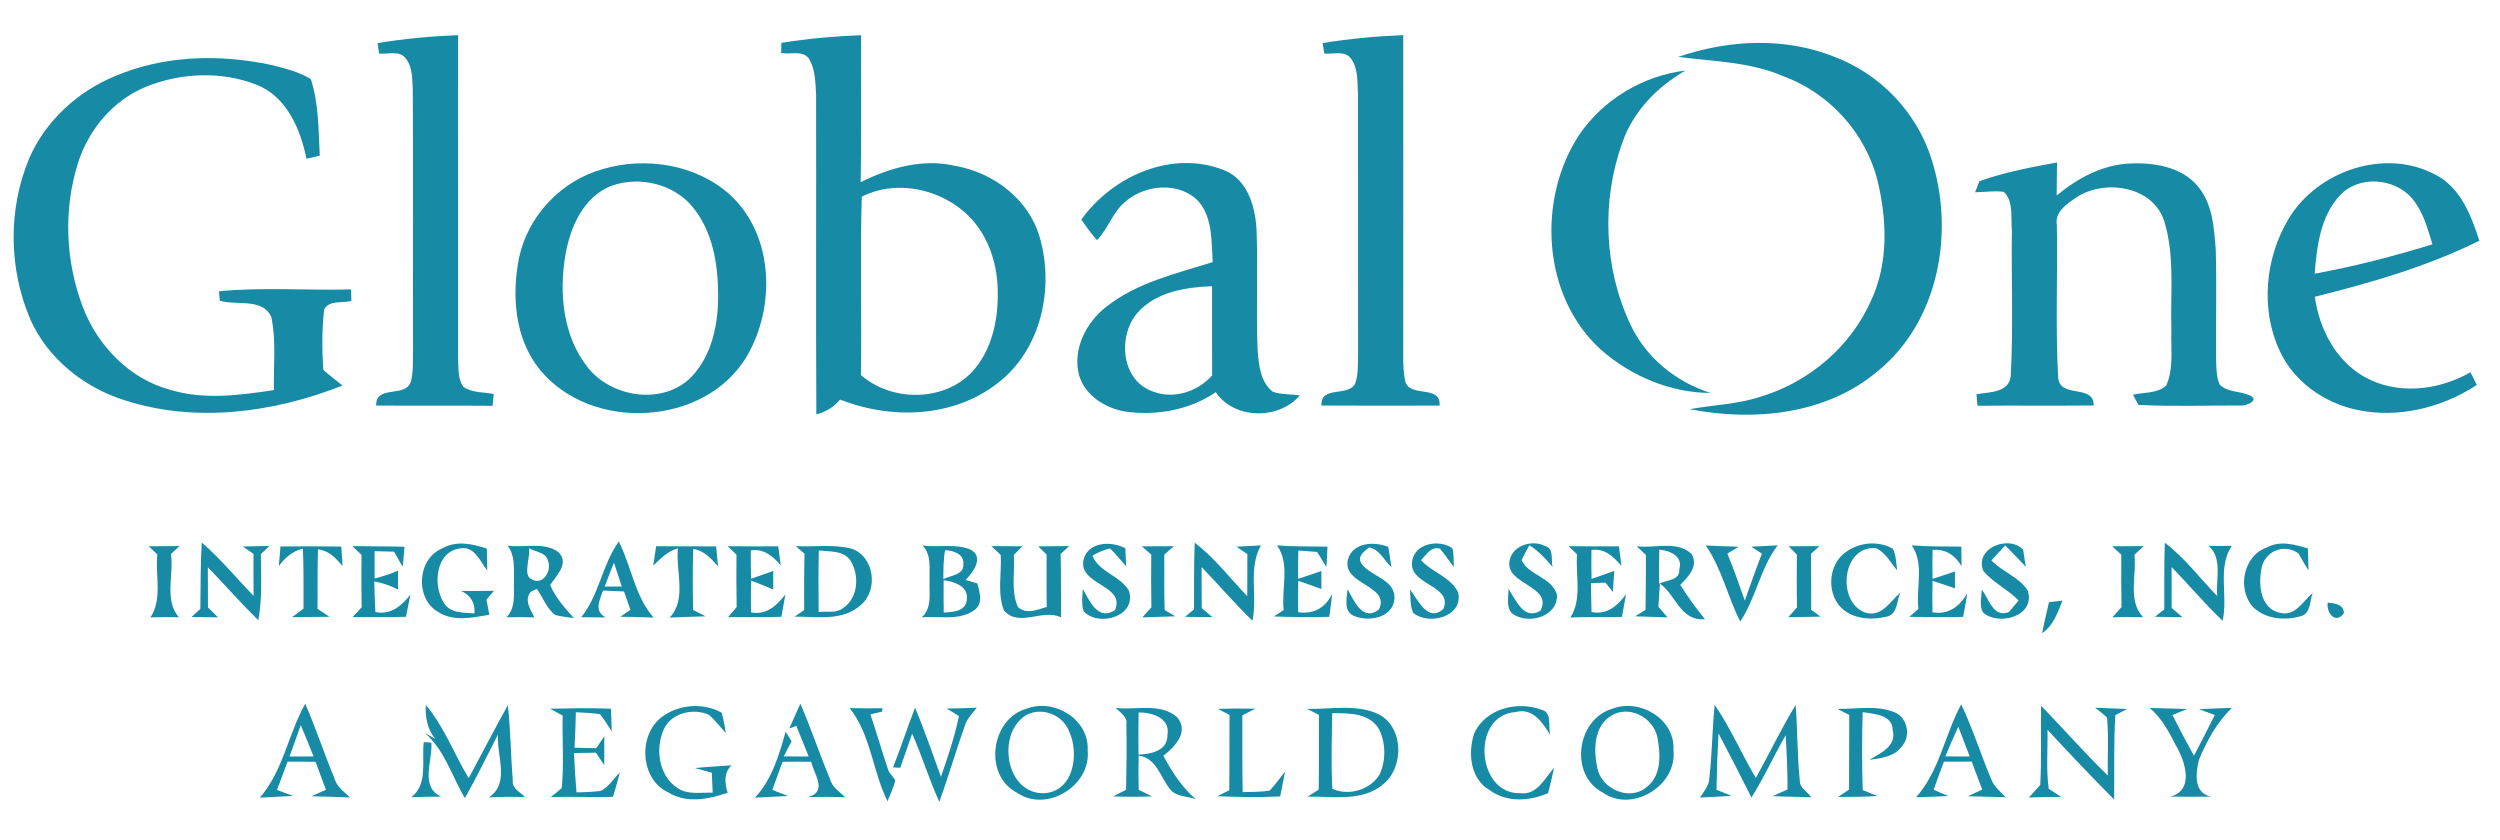 <?xml version="1.0" encoding="UTF-8" ?>
<!DOCTYPE svg PUBLIC "-//W3C//DTD SVG 1.1//EN" "http://www.w3.org/Graphics/SVG/1.1/DTD/svg11.dtd">
<svg width="500pt" height="168pt" viewBox="0 0 500 168" version="1.1" xmlns="http://www.w3.org/2000/svg">
<g id="#178aa5ff">
<path fill="#178aa5" opacity="1.00" d=" M 75.53 8.61 C 80.85 7.75 86.22 7.24 91.61 7.03 C 91.62 28.67 91.60 50.32 91.62 71.96 C 91.73 73.77 91.55 75.78 92.66 77.35 C 94.42 78.60 96.71 78.41 98.74 78.79 C 98.67 79.58 98.60 80.37 98.53 81.16 C 90.77 81.09 83.00 81.18 75.24 81.11 C 75.10 76.81 81.22 79.74 82.21 76.22 C 82.69 74.19 82.56 72.08 82.61 70.00 C 82.56 52.70 82.67 35.39 82.56 18.08 C 82.42 15.96 82.59 13.59 81.24 11.81 C 80.02 9.96 77.63 10.92 75.81 10.71 C 75.72 10.01 75.62 9.31 75.53 8.61 Z" />
<path fill="#178aa5" opacity="1.00" d=" M 156.27 8.57 C 161.55 7.72 166.88 7.24 172.22 7.04 C 172.18 16.83 172.31 26.63 172.14 36.43 C 177.97 33.52 184.64 31.65 191.14 33.19 C 198.66 34.53 205.65 39.78 207.89 47.27 C 210.94 57.47 208.28 69.95 199.55 76.61 C 190.67 83.57 178.24 83.94 168.01 79.92 C 166.78 81.43 165.13 82.38 163.27 82.88 C 163.16 61.58 163.27 40.28 163.22 18.98 C 163.08 16.67 163.10 14.18 161.99 12.09 C 160.92 9.90 158.16 10.95 156.23 10.61 C 156.24 10.10 156.26 9.08 156.27 8.57 M 172.36 39.34 C 171.98 51.22 172.38 63.12 172.18 75.01 C 178.30 80.37 188.68 80.40 194.38 74.42 C 198.43 70.05 199.71 63.82 199.54 58.03 C 199.47 52.16 197.26 46.08 192.68 42.23 C 187.20 37.59 178.89 35.99 172.36 39.34 Z" />
<path fill="#178aa5" opacity="1.00" d=" M 264.54 8.61 C 269.87 7.75 275.25 7.24 280.65 7.03 C 280.66 27.34 280.67 47.66 280.65 67.97 C 280.68 70.62 280.50 73.31 280.98 75.94 C 281.60 79.82 288.23 76.72 287.92 81.12 C 280.04 81.14 272.16 81.15 264.28 81.11 C 264.16 77.10 269.31 79.37 270.96 76.88 C 271.73 75.03 271.52 72.96 271.62 71.01 C 271.59 53.69 271.64 36.36 271.60 19.04 C 271.44 16.60 271.73 13.83 270.21 11.74 C 268.95 10.01 266.64 10.91 264.85 10.70 C 264.74 10.00 264.64 9.31 264.54 8.61 Z" />
<path fill="#178aa5" opacity="1.00" d=" M 335.63 11.38 C 345.68 7.95 356.95 7.36 366.92 11.38 C 376.00 14.80 383.33 22.45 386.26 31.70 C 391.02 46.35 387.80 64.41 375.39 74.36 C 365.08 82.96 350.69 84.33 337.92 81.83 C 342.70 80.99 347.63 80.85 352.27 79.29 C 361.84 76.38 370.14 69.33 374.20 60.14 C 377.71 52.70 377.41 44.04 375.52 36.20 C 373.17 26.65 365.88 18.62 356.65 15.24 C 350.00 12.36 342.69 12.29 335.63 11.38 Z" />
<path fill="#178aa5" opacity="1.00" d=" M 23.04 15.21 C 32.83 11.06 43.90 10.78 54.21 12.98 C 56.94 13.66 59.76 14.34 62.18 15.84 C 63.75 20.76 63.70 26.01 63.95 31.13 C 63.07 31.34 62.18 31.54 61.30 31.75 C 60.06 25.75 57.32 19.25 51.17 16.89 C 44.20 14.20 36.04 14.56 29.16 17.37 C 22.67 20.03 17.81 25.81 15.66 32.41 C 12.64 41.81 13.07 52.24 16.58 61.44 C 19.53 69.16 25.90 75.78 34.01 77.95 C 40.78 80.02 47.92 79.05 54.78 78.02 C 54.68 73.16 55.27 68.20 54.27 63.42 C 52.52 59.50 47.31 61.17 43.96 60.14 C 43.91 59.67 43.83 58.73 43.79 58.26 C 52.55 57.39 61.41 58.13 70.21 57.88 C 70.23 58.45 70.26 59.60 70.28 60.18 C 68.51 60.71 65.83 59.92 64.83 61.91 C 64.37 65.91 64.39 69.97 64.66 73.97 C 65.88 75.09 67.24 76.04 68.50 77.11 C 54.76 82.53 39.11 84.67 24.84 80.02 C 16.76 77.46 9.55 71.72 6.07 63.89 C 1.73 53.76 1.58 41.90 5.82 31.72 C 9.06 24.20 15.52 18.30 23.04 15.21 Z" />
<path fill="#178aa5" opacity="1.00" d=" M 315.87 26.92 C 320.67 19.88 328.64 15.13 337.08 14.11 C 331.46 17.37 326.68 22.21 324.50 28.44 C 320.25 40.14 320.77 53.67 326.10 64.94 C 329.22 71.57 335.20 76.40 342.13 78.59 C 334.09 78.57 326.18 75.23 320.19 69.94 C 308.41 59.29 307.34 39.85 315.87 26.92 Z" />
<path fill="#178aa5" opacity="1.00" d=" M 120.51 33.83 C 129.11 31.27 139.27 32.87 146.03 38.98 C 154.83 47.10 155.15 61.46 149.31 71.36 C 140.87 85.33 118.25 86.43 108.01 73.98 C 102.93 67.77 102.31 59.13 103.81 51.53 C 105.61 43.14 112.25 36.14 120.51 33.83 M 122.24 37.18 C 116.69 39.37 114.06 45.39 113.10 50.89 C 111.78 58.55 112.56 67.20 117.54 73.47 C 122.31 79.57 132.72 81.12 138.32 75.34 C 142.43 71.00 143.67 64.75 143.63 58.95 C 143.61 52.85 142.55 46.32 138.58 41.46 C 134.77 36.75 127.86 35.15 122.24 37.18 Z" />
<path fill="#178aa5" opacity="1.00" d=" M 216.25 43.93 C 222.54 35.15 234.50 29.87 244.93 34.08 C 249.60 36.01 251.08 41.45 251.31 46.05 C 251.61 54.12 251.17 62.21 251.54 70.28 C 251.78 73.14 252.11 76.47 254.57 78.35 C 256.29 78.95 258.17 78.80 259.96 79.09 C 255.76 84.00 246.85 83.93 243.15 78.43 C 237.89 82.03 231.28 83.20 225.03 82.31 C 221.01 81.62 216.95 79.08 215.79 74.96 C 214.49 69.83 217.23 64.45 221.28 61.34 C 227.43 56.49 235.22 54.71 242.54 52.42 C 242.27 48.31 242.56 43.59 239.69 40.26 C 235.93 36.31 229.16 36.86 225.19 40.23 C 222.59 42.30 221.66 45.69 219.39 48.03 C 218.24 46.74 217.26 45.32 216.25 43.93 M 227.53 62.52 C 223.62 66.94 224.12 75.53 229.98 78.06 C 234.32 80.03 239.32 78.53 242.42 75.09 C 242.40 69.14 242.43 63.19 242.41 57.24 C 237.12 57.44 231.23 58.36 227.53 62.52 Z" />
<path fill="#178aa5" opacity="1.00" d=" M 395.90 36.23 C 400.91 34.45 406.17 33.45 411.40 32.49 C 411.39 34.70 411.36 36.91 411.33 39.11 C 415.48 35.65 420.49 32.94 425.99 32.70 C 430.86 32.47 436.44 33.38 439.68 37.39 C 442.55 40.90 442.81 45.63 443.15 49.95 C 443.35 57.30 443.15 64.66 443.22 72.01 C 443.29 73.65 443.23 75.38 443.93 76.91 C 445.40 78.41 447.75 78.21 449.61 78.95 C 452.25 79.86 449.42 81.25 448.07 81.10 C 441.27 81.09 434.46 81.32 427.68 80.98 C 427.41 80.48 426.87 79.46 426.60 78.95 C 428.79 78.41 431.46 78.75 433.24 77.11 C 434.81 73.63 434.12 69.69 434.28 65.99 C 434.04 58.71 435.02 51.20 432.82 44.14 C 430.50 37.19 421.01 35.80 415.37 39.41 C 413.48 40.72 410.91 42.29 411.37 44.98 C 411.55 55.18 411.06 65.40 411.64 75.57 C 412.03 79.77 418.80 76.73 418.73 81.10 C 410.99 81.17 403.25 81.09 395.50 81.15 C 395.45 80.57 395.35 79.42 395.29 78.84 C 397.84 78.41 401.90 78.57 402.15 75.11 C 402.68 65.43 402.24 55.71 402.38 46.01 C 402.13 43.50 402.76 40.27 400.76 38.37 C 398.85 38.10 396.92 38.44 395.01 38.45 C 395.24 37.90 395.68 36.78 395.90 36.23 Z" />
<path fill="#178aa5" opacity="1.00" d=" M 457.73 43.74 C 463.50 34.16 476.94 29.56 487.03 34.91 C 492.11 37.47 494.23 43.08 495.87 48.15 C 485.43 53.30 474.22 56.56 462.96 59.35 C 463.85 65.68 467.04 71.97 472.70 75.27 C 479.27 79.09 487.67 78.14 494.09 74.45 C 494.41 75.08 495.04 76.35 495.36 76.99 C 488.32 81.60 479.50 83.76 471.19 81.93 C 464.68 80.50 458.69 76.23 455.90 70.09 C 452.04 61.76 453.05 51.53 457.73 43.74 M 468.06 39.00 C 464.08 43.19 463.38 49.24 462.93 54.74 C 470.90 53.29 478.75 51.24 486.49 48.87 C 485.50 45.66 484.62 42.26 482.39 39.65 C 478.90 35.60 471.82 35.02 468.06 39.00 Z" />
<path fill="#178aa5" opacity="1.00" d=" M 88.48 109.67 C 91.27 108.05 94.50 108.77 97.37 109.72 C 97.41 111.18 97.44 112.63 97.44 114.09 C 96.02 112.27 94.90 109.17 92.04 109.67 C 87.16 110.29 86.52 116.95 88.70 120.44 C 89.91 122.69 92.72 122.52 94.90 122.67 C 95.04 120.57 94.11 119.03 92.21 118.19 C 94.41 118.22 96.60 118.19 98.80 118.16 C 98.42 118.60 97.67 119.49 97.29 119.93 C 97.44 120.68 97.73 122.19 97.87 122.95 C 94.49 123.53 90.68 124.39 87.60 122.37 C 82.94 119.69 83.44 111.67 88.48 109.67 Z" />
<path fill="#178aa5" opacity="1.00" d=" M 216.70 111.95 C 217.63 108.30 222.26 108.17 225.07 109.65 C 225.13 110.85 225.18 112.05 225.23 113.25 C 224.16 112.05 223.14 110.79 221.98 109.68 C 220.74 109.99 219.58 110.48 218.48 111.15 C 219.89 114.52 224.08 115.13 225.79 118.16 C 227.40 123.27 219.76 125.48 216.75 122.28 C 216.22 120.83 216.50 119.26 216.56 117.77 C 217.89 120.16 219.60 124.25 223.01 122.03 C 225.13 116.91 215.64 117.06 216.70 111.95 Z" />
<path fill="#178aa5" opacity="1.00" d=" M 269.57 111.94 C 270.53 108.44 274.83 108.24 277.66 109.38 C 277.88 110.74 278.09 112.10 278.29 113.46 C 276.84 112.11 275.93 109.86 273.81 109.48 C 272.83 110.31 271.39 111.23 272.26 112.68 C 274.14 115.38 279.32 115.87 278.87 119.97 C 278.40 123.67 273.55 124.41 270.68 123.14 C 268.69 122.17 269.35 119.57 269.52 117.81 C 270.75 120.11 272.57 124.44 275.78 121.89 C 278.16 117.05 268.41 116.99 269.57 111.94 Z" />
<path fill="#178aa5" opacity="1.00" d=" M 282.43 112.21 C 282.97 108.66 287.81 107.78 290.46 109.64 C 290.83 110.85 290.69 112.15 290.76 113.40 C 289.83 112.17 288.97 110.90 287.98 109.72 C 286.17 109.24 285.25 110.97 284.20 112.03 C 286.40 114.46 290.17 115.43 291.61 118.45 C 292.81 123.33 285.71 125.19 282.62 122.55 C 281.99 121.08 282.12 119.44 282.00 117.89 C 283.62 119.98 285.51 124.53 288.66 121.81 C 290.74 117.04 281.58 117.02 282.43 112.21 Z" />
<path fill="#178aa5" opacity="1.00" d=" M 301.93 112.04 C 302.55 109.05 306.50 107.87 309.02 109.21 C 310.88 109.70 310.13 111.99 310.52 113.40 C 309.15 111.77 307.71 110.18 305.88 109.06 C 305.31 110.02 304.79 111.02 304.32 112.04 C 305.79 115.14 310.35 115.42 311.39 118.92 C 311.65 123.42 305.44 125.05 302.37 122.65 C 301.15 121.36 301.76 119.36 301.68 117.76 C 303.18 119.94 304.69 124.12 308.08 122.16 C 310.71 117.07 300.85 116.98 301.93 112.04 Z" />
<path fill="#178aa5" opacity="1.00" d=" M 369.28 110.34 C 371.98 108.42 375.65 108.11 378.57 109.74 C 379.25 111.07 379.22 112.62 379.43 114.07 C 378.09 112.55 377.16 110.48 375.20 109.65 C 368.42 109.02 367.28 120.29 372.93 122.47 C 376.21 123.62 378.00 120.35 380.07 118.51 C 379.35 120.06 379.55 122.66 377.56 123.27 C 374.69 124.01 371.31 123.94 368.86 122.08 C 365.18 119.31 365.44 112.85 369.28 110.34 Z" />
<path fill="#178aa5" opacity="1.00" d=" M 396.68 114.22 C 394.81 109.71 401.64 106.88 404.62 109.92 C 404.75 110.78 405.03 112.51 405.16 113.37 C 403.80 111.93 402.46 110.48 401.05 109.10 C 400.11 110.08 399.19 111.07 398.28 112.08 C 400.45 114.40 403.94 115.43 405.57 118.18 C 407.12 123.22 399.75 125.30 396.59 122.49 C 395.83 121.05 396.29 119.43 396.37 117.90 C 397.77 119.78 398.67 123.65 401.79 122.40 C 402.28 121.83 403.24 120.68 403.73 120.10 C 401.59 117.89 398.67 116.56 396.68 114.22 Z" />
<path fill="#178aa5" opacity="1.00" d=" M 453.39 109.49 C 455.98 108.05 458.92 108.89 461.57 109.68 C 461.63 111.14 461.68 112.61 461.69 114.08 C 461.01 112.98 460.34 111.85 459.72 110.71 C 457.08 108.76 453.46 109.97 452.45 113.06 C 451.58 116.36 451.84 121.72 455.98 122.55 C 459.04 123.37 460.57 120.24 462.54 118.59 C 461.92 120.12 462.20 122.57 460.30 123.20 C 457.07 124.17 453.13 123.87 450.62 121.42 C 447.35 117.83 448.64 111.12 453.39 109.49 Z" />
<path fill="#178aa5" opacity="1.00" d=" M 29.75 109.26 C 31.81 109.25 33.86 109.24 35.92 109.21 C 35.49 109.60 34.62 110.39 34.19 110.79 C 34.80 114.97 32.80 119.97 35.76 123.45 C 33.87 123.41 31.98 123.42 30.09 123.48 C 32.54 119.76 31.03 115.06 31.46 110.88 C 31.03 110.48 30.18 109.67 29.75 109.26 Z" />
<path fill="#178aa5" opacity="1.00" d=" M 40.35 108.50 C 44.11 111.75 47.27 115.61 50.71 119.18 C 50.71 116.38 50.68 113.57 50.70 110.77 C 50.16 110.40 49.10 109.67 48.56 109.30 C 50.33 109.26 52.10 109.23 53.87 109.19 C 53.44 109.60 52.59 110.42 52.17 110.83 C 52.21 115.24 52.46 119.69 51.66 124.05 C 48.17 120.63 44.95 116.95 41.56 113.44 C 41.57 116.12 41.60 118.79 41.59 121.47 C 42.25 122.13 42.92 122.80 43.60 123.47 C 41.84 123.43 40.07 123.41 38.31 123.39 C 38.75 122.99 39.63 122.18 40.07 121.78 C 40.13 117.35 40.09 112.92 40.35 108.50 Z" />
<path fill="#178aa5" opacity="1.00" d=" M 56.09 109.29 C 60.15 109.25 64.21 109.26 68.26 109.31 C 68.35 110.61 68.43 111.90 68.51 113.20 C 67.18 111.63 65.76 110.10 63.59 109.87 C 63.48 113.84 63.54 117.80 63.51 121.77 C 64.31 122.30 65.10 122.83 65.90 123.36 C 63.40 123.38 60.91 123.39 58.42 123.43 C 59.18 122.85 59.94 122.28 60.70 121.72 C 60.68 117.72 60.76 113.72 60.58 109.73 C 58.53 110.18 56.99 111.55 55.77 113.20 C 55.87 111.89 55.97 110.59 56.09 109.29 Z" />
<path fill="#178aa5" opacity="1.00" d=" M 70.48 109.22 C 73.95 109.29 77.43 109.25 80.90 109.35 C 80.80 110.69 80.68 112.02 80.54 113.36 C 80.10 112.60 79.24 111.09 78.80 110.33 C 77.51 110.29 76.22 110.26 74.93 110.24 C 74.92 112.06 74.91 113.88 74.92 115.71 C 76.51 115.29 78.09 114.79 79.60 114.12 C 79.59 115.38 79.59 116.65 79.60 117.91 C 78.11 117.13 76.52 116.59 74.86 116.29 C 74.90 118.33 74.97 120.37 75.08 122.41 C 78.18 123.02 80.32 121.17 82.09 118.91 C 81.80 120.39 81.50 121.87 81.19 123.36 C 77.63 123.47 74.07 123.37 70.52 123.43 C 71.12 122.77 71.72 122.12 72.33 121.46 C 72.25 117.97 72.26 114.48 72.30 110.98 C 71.85 110.54 70.93 109.66 70.48 109.22 Z" />
<path fill="#178aa5" opacity="1.00" d=" M 101.51 109.11 C 104.82 109.64 108.77 108.30 111.65 110.40 C 113.97 112.64 111.27 115.08 110.04 117.01 C 111.10 119.54 112.96 121.61 114.79 123.62 C 113.52 123.44 112.25 123.33 111.02 122.99 C 109.32 121.65 108.58 119.51 107.37 117.78 C 107.09 117.91 106.53 118.17 106.25 118.29 C 104.69 119.84 106.10 121.92 106.88 123.47 C 105.02 123.42 103.16 123.42 101.30 123.46 C 103.26 121.45 102.68 118.58 102.79 116.06 C 102.75 113.69 103.06 111.11 101.51 109.11 M 105.80 109.64 C 106.10 111.43 104.58 115.00 106.20 115.77 C 108.45 117.28 110.42 114.29 109.60 112.18 C 109.22 110.43 107.07 110.41 105.80 109.64 Z" />
<path fill="#178aa5" opacity="1.00" d=" M 116.25 123.44 C 119.85 118.97 120.42 112.94 123.76 108.31 C 126.29 113.28 126.95 119.23 130.72 123.52 C 128.50 123.40 126.28 123.37 124.06 123.35 C 124.73 122.89 125.41 122.42 126.09 121.96 C 125.66 120.74 125.24 119.52 124.81 118.30 C 123.41 118.23 122.00 118.17 120.60 118.11 C 119.95 120.02 118.72 122.21 121.16 123.50 C 119.93 123.48 117.48 123.46 116.25 123.44 M 120.94 117.31 C 121.79 117.31 123.51 117.31 124.36 117.30 C 123.84 115.71 123.32 114.12 122.79 112.53 C 122.15 114.11 121.54 115.71 120.94 117.31 Z" />
<path fill="#178aa5" opacity="1.00" d=" M 131.23 109.25 C 135.23 109.26 139.23 109.27 143.23 109.28 C 143.35 110.59 143.48 111.91 143.60 113.22 C 142.19 111.74 140.82 110.08 138.65 109.80 C 138.51 113.86 138.54 117.92 138.62 121.98 C 139.24 122.30 140.48 122.94 141.10 123.26 C 138.71 123.36 136.31 123.39 133.93 123.52 C 137.42 119.88 135.11 114.20 135.58 109.66 C 133.54 110.22 132.11 111.73 130.65 113.13 C 130.83 111.84 131.03 110.54 131.23 109.25 Z" />
<path fill="#178aa5" opacity="1.00" d=" M 145.54 109.24 C 148.91 109.29 152.28 109.28 155.65 109.27 C 155.82 110.53 155.99 111.80 156.15 113.08 C 154.59 111.22 152.75 109.69 150.16 110.07 C 150.15 111.96 150.17 113.85 150.21 115.74 C 151.70 115.23 153.18 114.72 154.66 114.18 C 154.64 115.42 154.64 116.66 154.64 117.90 C 153.19 117.28 151.72 116.68 150.25 116.12 C 150.16 118.24 150.16 120.36 150.20 122.48 C 153.31 123.07 155.34 121.11 157.08 118.88 C 156.83 120.37 156.55 121.87 156.28 123.36 C 152.73 123.47 149.18 123.36 145.63 123.43 C 146.19 122.76 146.76 122.09 147.33 121.42 C 147.26 117.92 147.27 114.43 147.30 110.94 C 146.86 110.51 145.98 109.67 145.54 109.24 Z" />
<path fill="#178aa5" opacity="1.00" d=" M 159.16 109.23 C 162.86 109.44 166.67 108.80 170.30 109.73 C 174.88 111.26 175.75 118.08 172.12 121.04 C 168.50 124.29 163.35 123.29 158.92 123.33 C 159.40 123.00 160.36 122.35 160.84 122.02 C 160.83 118.26 160.81 114.51 160.90 110.75 C 160.46 110.37 159.59 109.61 159.16 109.23 M 163.76 110.08 C 163.68 114.19 163.69 118.30 163.73 122.40 C 165.31 122.19 167.18 122.72 168.54 121.66 C 171.68 119.67 171.96 114.96 170.03 112.03 C 168.60 110.02 165.90 110.37 163.76 110.08 Z" />
<path fill="#178aa5" opacity="1.00" d=" M 184.51 109.11 C 187.64 109.53 191.04 108.68 194.02 109.88 C 196.93 111.35 194.67 114.38 193.14 115.99 C 193.73 116.17 194.89 116.51 195.47 116.69 C 195.92 118.47 196.68 120.57 194.96 121.96 C 191.89 124.24 187.88 123.15 184.35 123.46 C 186.49 121.51 185.80 118.62 185.91 116.06 C 185.84 113.68 186.35 110.99 184.51 109.11 M 189.02 110.03 C 188.67 111.94 188.68 113.88 188.67 115.81 C 190.09 115.07 192.81 115.03 192.67 112.83 C 192.85 110.76 190.65 110.12 189.02 110.03 M 188.73 116.05 C 188.70 118.20 188.71 120.36 188.75 122.52 C 190.51 122.37 193.03 122.36 193.35 120.08 C 193.85 117.28 190.89 116.32 188.73 116.05 Z" />
<path fill="#178aa5" opacity="1.00" d=" M 198.25 109.22 C 200.32 109.25 202.40 109.26 204.47 109.26 C 204.05 109.70 203.19 110.56 202.77 110.99 C 203.00 114.44 202.15 118.14 203.57 121.39 C 205.26 122.97 207.46 121.93 209.34 121.39 C 209.31 117.90 209.30 114.41 209.32 110.92 C 208.90 110.51 208.07 109.69 207.65 109.28 C 209.71 109.27 211.78 109.25 213.84 109.21 C 213.42 109.60 212.56 110.39 212.13 110.78 C 212.22 115.01 212.18 119.25 212.21 123.48 C 208.55 121.63 203.87 125.58 200.79 122.10 C 199.41 118.62 200.36 114.66 200.14 110.98 C 199.50 110.39 198.87 109.81 198.25 109.22 Z" />
<path fill="#178aa5" opacity="1.00" d=" M 228.38 109.27 C 230.50 109.27 232.64 109.26 234.77 109.24 C 234.13 109.80 233.49 110.36 232.86 110.92 C 232.85 114.61 232.83 118.31 232.93 122.01 C 233.46 122.32 234.53 122.95 235.06 123.26 C 232.86 123.35 230.66 123.40 228.47 123.48 C 229.07 122.81 229.68 122.13 230.28 121.46 C 230.21 117.94 230.22 114.43 230.25 110.92 C 229.79 110.50 228.85 109.68 228.38 109.27 Z" />
<path fill="#178aa5" opacity="1.00" d=" M 238.94 108.53 C 242.93 111.59 246.00 115.63 249.45 119.25 C 249.48 116.44 249.46 113.64 249.47 110.83 C 248.93 110.46 247.85 109.72 247.30 109.34 C 248.93 109.27 250.55 109.18 252.18 109.08 C 249.61 113.65 251.52 119.19 250.50 124.15 C 246.95 120.72 243.74 116.96 240.32 113.41 C 240.31 116.15 240.34 118.88 240.35 121.62 C 241.06 122.22 241.77 122.82 242.48 123.43 C 240.65 123.41 238.82 123.39 237.00 123.37 C 237.60 122.87 238.20 122.37 238.81 121.87 C 238.82 117.42 238.77 112.98 238.94 108.53 Z" />
<path fill="#178aa5" opacity="1.00" d=" M 255.40 109.08 C 258.76 109.35 262.13 109.26 265.50 109.33 C 265.44 110.69 265.38 112.05 265.28 113.41 C 264.65 112.40 264.03 111.39 263.42 110.38 C 262.17 110.28 260.91 110.19 259.66 110.11 C 259.62 112.00 259.60 113.88 259.62 115.77 C 261.17 115.27 262.72 114.74 264.27 114.20 C 264.26 115.40 264.26 116.60 264.28 117.80 C 262.74 117.22 261.19 116.69 259.65 116.17 C 259.60 118.26 259.60 120.35 259.63 122.44 C 262.70 122.90 265.08 121.55 266.43 118.79 C 266.28 120.32 266.07 121.84 265.85 123.36 C 262.15 123.49 258.45 123.41 254.76 123.29 C 255.26 122.97 256.25 122.32 256.74 122.00 C 256.23 117.75 258.07 112.78 255.40 109.08 Z" />
<path fill="#178aa5" opacity="1.00" d=" M 313.73 109.24 C 317.08 109.29 320.44 109.28 323.79 109.26 C 323.96 110.57 324.13 111.87 324.29 113.18 C 322.71 111.35 320.95 109.59 318.29 110.00 C 318.26 111.93 318.27 113.86 318.31 115.79 C 319.82 115.25 321.34 114.71 322.85 114.18 C 322.74 115.57 322.65 116.97 322.57 118.37 C 322.20 117.91 321.47 116.99 321.10 116.53 C 320.37 116.55 318.92 116.61 318.19 116.64 C 318.22 118.56 318.25 120.48 318.30 122.40 C 321.39 123.03 323.52 121.17 325.22 118.83 C 324.95 120.35 324.67 121.86 324.38 123.38 C 320.94 123.46 317.51 123.35 314.08 123.50 C 316.47 119.74 315.06 115.06 315.42 110.88 C 315.00 110.47 314.15 109.65 313.73 109.24 Z" />
<path fill="#178aa5" opacity="1.00" d=" M 327.33 109.25 C 330.90 109.72 335.35 108.06 338.28 110.75 C 339.80 113.18 337.65 115.35 336.05 116.98 C 337.55 119.37 339.21 121.65 341.00 123.84 C 336.03 124.25 335.23 119.03 331.98 116.71 C 331.90 117.87 331.75 120.20 331.68 121.36 C 332.28 122.07 332.89 122.78 333.51 123.48 C 331.34 123.40 329.17 123.35 327.01 123.26 C 327.53 122.94 328.59 122.29 329.11 121.97 C 329.18 118.31 329.16 114.65 329.18 110.99 C 328.72 110.55 327.79 109.68 327.33 109.25 M 331.86 109.93 C 331.80 112.19 331.79 114.46 331.82 116.73 C 333.27 115.98 336.02 116.15 335.86 113.88 C 336.66 111.24 333.98 110.11 331.86 109.93 Z" />
<path fill="#178aa5" opacity="1.00" d=" M 341.15 109.10 C 343.33 109.22 345.53 109.28 347.72 109.34 C 347.16 109.69 346.03 110.38 345.47 110.73 C 346.76 113.81 347.84 116.97 348.96 120.12 C 350.08 116.98 351.17 113.84 352.38 110.73 C 351.85 110.38 350.78 109.69 350.25 109.34 C 352.00 109.26 353.77 109.18 355.53 109.07 C 352.06 113.64 351.21 119.55 348.05 124.31 C 345.51 119.34 344.37 113.71 341.15 109.10 Z" />
<path fill="#178aa5" opacity="1.00" d=" M 357.73 109.26 C 359.78 109.26 361.83 109.25 363.88 109.22 C 363.46 109.61 362.62 110.38 362.20 110.76 C 362.25 114.49 362.23 118.22 362.24 121.96 C 362.71 122.30 363.64 122.98 364.11 123.33 C 361.96 123.37 359.81 123.39 357.68 123.44 C 358.25 122.78 358.83 122.11 359.41 121.45 C 359.33 117.94 359.34 114.44 359.38 110.93 C 358.97 110.51 358.14 109.68 357.73 109.26 Z" />
<path fill="#178aa5" opacity="1.00" d=" M 382.34 109.07 C 385.64 109.35 388.95 109.27 392.26 109.32 C 392.28 110.63 392.30 111.94 392.32 113.25 C 391.03 111.06 389.14 109.74 386.51 109.99 C 386.47 111.92 386.47 113.85 386.51 115.77 C 388.00 115.30 389.50 114.81 390.99 114.29 C 390.98 115.42 390.98 116.55 390.99 117.68 C 389.51 117.15 388.00 116.64 386.51 116.18 C 386.46 118.27 386.46 120.36 386.50 122.45 C 389.70 123.02 391.94 121.27 393.46 118.65 C 393.22 120.23 392.93 121.80 392.62 123.38 C 389.03 123.47 385.44 123.39 381.86 123.37 C 382.46 122.84 383.06 122.31 383.68 121.78 C 383.16 117.59 384.93 112.75 382.34 109.07 Z" />
<path fill="#178aa5" opacity="1.00" d=" M 422.43 109.26 C 424.54 109.26 426.66 109.25 428.77 109.22 C 428.14 109.79 427.51 110.36 426.88 110.94 C 427.39 115.09 425.47 120.08 428.61 123.43 C 426.56 123.38 424.52 123.40 422.49 123.45 C 423.08 122.77 423.69 122.09 424.30 121.42 C 424.23 117.92 424.24 114.43 424.26 110.93 C 423.80 110.52 422.89 109.68 422.43 109.26 Z" />
<path fill="#178aa5" opacity="1.00" d=" M 432.96 108.55 C 436.97 111.58 439.97 115.65 443.46 119.22 C 443.10 115.89 444.59 111.72 441.73 109.17 C 443.27 109.21 444.81 109.20 446.36 109.17 C 443.42 113.52 445.66 119.24 444.52 124.15 C 440.94 120.74 437.75 116.95 434.32 113.40 C 434.31 116.13 434.33 118.86 434.33 121.59 C 435.05 122.21 435.77 122.82 436.50 123.44 C 434.65 123.41 432.80 123.39 430.96 123.36 C 431.59 122.86 432.22 122.37 432.86 121.88 C 432.87 117.43 432.81 112.99 432.96 108.55 Z" />
<path fill="#178aa5" opacity="1.00" d=" M 409.80 120.43 C 410.48 120.35 411.83 120.20 412.50 120.12 C 411.54 122.52 410.67 125.12 408.43 126.64 C 408.81 124.55 409.33 122.50 409.80 120.43 Z" />
<path fill="#178aa5" opacity="1.00" d=" M 465.55 120.51 C 466.97 120.71 468.73 120.79 468.78 122.65 C 467.10 124.95 465.20 122.54 465.55 120.51 Z" />
<path fill="#178aa5" opacity="1.00" d=" M 110.00 141.74 C 114.06 141.66 118.13 141.57 122.19 141.74 C 122.25 143.25 122.31 144.76 122.34 146.27 C 121.57 145.11 120.88 143.91 120.00 142.84 C 118.40 142.58 116.78 142.54 115.17 142.45 C 115.12 144.81 115.05 147.18 114.90 149.55 C 116.35 149.58 117.80 149.61 119.25 149.64 C 119.66 149.04 120.46 147.84 120.86 147.25 C 120.85 149.17 120.85 151.10 120.85 153.02 C 120.43 152.40 119.59 151.15 119.17 150.53 C 117.71 150.55 116.25 150.58 114.80 150.61 C 114.90 153.23 115.07 155.85 115.30 158.47 C 116.91 158.46 118.51 158.37 120.11 158.19 C 121.76 157.44 122.67 155.72 123.96 154.52 C 123.54 156.14 123.08 157.76 122.61 159.37 C 118.46 159.48 114.30 159.30 110.14 159.41 C 110.90 158.84 111.64 158.24 112.35 157.61 C 112.81 152.79 112.43 147.93 112.52 143.10 C 111.68 142.64 110.84 142.20 110.00 141.74 Z" />
<path fill="#178aa5" opacity="1.00" d=" M 132.93 143.01 C 136.24 140.82 140.88 140.59 144.34 142.55 C 144.70 143.87 144.97 145.22 145.15 146.59 C 144.04 145.39 143.05 144.08 141.84 142.99 C 138.75 141.55 134.33 142.53 132.80 145.78 C 130.99 149.66 131.73 155.13 135.48 157.60 C 137.55 159.01 140.19 158.46 142.54 158.53 C 142.49 157.20 142.43 155.86 142.36 154.54 C 141.51 154.30 139.82 153.84 138.97 153.61 C 141.41 153.37 143.86 153.26 146.30 153.06 C 144.73 154.60 144.93 156.62 145.53 158.54 C 141.71 159.87 137.26 160.75 133.61 158.46 C 127.78 155.74 127.56 146.31 132.93 143.01 Z" />
<path fill="#178aa5" opacity="1.00" d=" M 169.93 141.62 C 172.12 141.68 174.31 141.68 176.50 141.65 L 176.44 142.31 C 175.85 142.45 174.67 142.74 174.08 142.88 C 175.36 146.67 176.48 150.52 177.75 154.32 C 178.08 154.74 178.72 155.58 179.05 156.01 C 178.77 157.50 178.03 158.85 177.50 160.25 C 174.51 154.23 174.18 146.96 169.93 141.62 Z" />
<path fill="#178aa5" opacity="1.00" d=" M 189.34 141.70 C 191.35 141.68 193.36 141.65 195.37 141.54 C 194.51 142.65 193.44 143.67 193.00 145.05 C 191.19 150.12 189.70 155.31 187.87 160.38 C 185.82 155.92 184.42 151.21 182.43 146.73 C 181.67 149.01 180.83 151.26 180.05 153.54 C 179.56 153.55 179.08 153.52 178.61 153.45 C 180.18 149.52 181.47 145.48 183.01 141.54 C 184.93 146.07 186.48 150.74 188.19 155.35 C 189.58 151.37 190.93 147.35 191.79 143.21 C 191.18 142.83 189.95 142.08 189.34 141.70 Z" />
<path fill="#178aa5" opacity="1.00" d=" M 205.46 141.69 C 210.97 139.67 217.88 143.94 217.53 150.06 C 218.25 157.11 209.36 162.60 203.46 158.58 C 196.60 155.11 198.11 143.64 205.46 141.69 M 205.18 143.05 C 199.22 146.77 201.13 158.99 208.96 158.64 C 214.84 158.15 215.87 150.63 213.81 146.24 C 212.54 142.91 208.30 141.30 205.18 143.05 Z" />
<path fill="#178aa5" opacity="1.00" d=" M 223.16 141.58 C 227.19 142.08 232.06 140.49 235.40 143.42 C 237.90 146.32 234.98 149.39 232.67 151.14 C 234.37 154.35 236.37 157.42 239.13 159.83 C 237.48 159.23 235.31 159.39 234.09 157.93 C 232.07 155.52 231.38 151.64 227.73 151.12 C 227.68 153.40 227.69 155.69 227.74 157.97 C 228.41 158.30 229.76 158.95 230.43 159.28 C 227.82 159.37 225.21 159.37 222.61 159.29 C 223.26 158.95 224.57 158.29 225.22 157.95 C 225.29 153.61 225.38 149.27 225.27 144.93 C 225.59 143.35 224.05 142.57 223.16 141.58 M 227.72 142.49 C 227.67 145.30 227.67 148.11 227.70 150.92 C 230.18 150.83 233.54 150.17 233.49 147.01 C 234.11 143.57 230.39 142.47 227.72 142.49 Z" />
<path fill="#178aa5" opacity="1.00" d=" M 243.57 141.77 C 246.06 141.69 248.56 141.68 251.05 141.74 C 250.19 142.19 249.33 142.64 248.47 143.08 C 248.49 148.20 248.42 153.31 248.54 158.42 C 250.34 158.35 252.17 158.44 253.96 158.10 C 255.08 156.91 256.00 155.57 257.02 154.30 C 256.71 155.96 256.38 157.63 256.04 159.29 C 251.85 159.50 247.65 159.41 243.46 159.25 C 244.06 158.95 245.26 158.34 245.86 158.04 C 245.91 153.02 245.88 148.01 245.90 142.99 C 245.32 142.68 244.15 142.07 243.57 141.77 Z" />
<path fill="#178aa5" opacity="1.00" d=" M 261.42 141.78 C 266.09 141.88 271.06 140.78 275.49 142.74 C 280.72 145.18 280.91 153.24 276.75 156.75 C 272.55 160.46 266.61 159.20 261.51 159.34 C 262.25 158.86 262.99 158.39 263.74 157.92 C 263.81 152.94 263.78 147.96 263.78 142.98 C 263.19 142.68 262.01 142.08 261.42 141.78 M 266.47 157.76 C 269.71 159.26 274.08 157.98 275.92 154.89 C 277.18 152.18 277.17 148.76 275.91 146.06 C 274.12 142.57 269.81 142.62 266.44 142.64 C 266.38 147.68 266.18 152.73 266.47 157.76 Z" />
<path fill="#178aa5" opacity="1.00" d=" M 294.81 146.76 C 296.97 141.77 303.42 140.12 308.24 141.94 C 310.55 142.41 309.55 145.34 310.06 147.03 C 308.49 144.47 306.56 141.48 303.05 142.42 C 294.15 143.07 295.28 158.89 304.05 158.64 C 307.45 159.07 308.90 155.67 310.82 153.57 C 310.46 155.28 310.05 156.96 309.61 158.65 C 305.87 160.22 301.36 160.56 297.95 158.04 C 294.05 155.81 293.56 150.65 294.81 146.76 Z" />
<path fill="#178aa5" opacity="1.00" d=" M 322.55 141.72 C 328.01 139.64 335.05 143.85 334.69 149.97 C 335.52 157.07 326.46 162.67 320.56 158.52 C 313.77 154.97 315.31 143.76 322.55 141.72 M 322.23 143.14 C 318.69 145.33 318.71 150.09 319.48 153.69 C 320.36 157.85 325.99 160.31 329.34 157.40 C 332.39 155.07 332.11 150.73 331.46 147.37 C 330.58 143.44 325.79 140.95 322.23 143.14 Z" />
<path fill="#178aa5" opacity="1.00" d=" M 367.47 141.77 C 371.27 141.85 375.29 140.97 378.92 142.46 C 381.53 143.50 382.23 147.29 380.33 149.31 C 378.83 151.35 376.20 151.66 373.88 151.97 C 376.11 150.61 379.37 149.26 378.54 146.01 C 378.48 142.91 374.79 142.80 372.54 142.42 C 372.37 147.62 372.38 152.82 372.55 158.01 C 373.29 158.31 374.76 158.91 375.49 159.21 C 372.87 159.38 370.24 159.37 367.61 159.39 C 368.34 158.89 369.07 158.40 369.81 157.92 C 369.85 152.94 369.82 147.97 369.85 142.99 C 369.25 142.68 368.06 142.07 367.47 141.77 Z" />
<path fill="#178aa5" opacity="1.00" d=" M 408.22 141.14 C 412.70 145.77 416.93 150.62 421.56 155.10 C 421.48 151.23 421.77 147.35 421.40 143.50 C 420.64 142.79 419.82 142.17 419.01 141.54 C 421.14 141.65 423.27 141.70 425.41 141.80 C 424.82 142.11 423.65 142.72 423.07 143.03 C 422.72 148.65 422.90 154.28 422.83 159.91 C 418.30 155.35 413.87 150.68 409.50 145.97 C 409.58 149.90 409.20 153.87 409.75 157.77 C 410.37 158.17 411.61 158.98 412.23 159.38 C 410.07 159.37 407.92 159.42 405.78 159.51 C 406.35 158.88 407.48 157.61 408.05 156.98 C 408.34 151.71 408.12 146.42 408.22 141.14 Z" />
<path fill="#178aa5" opacity="1.00" d=" M 429.94 141.60 C 432.43 141.69 434.94 141.69 437.44 141.80 C 436.70 142.10 435.22 142.70 434.48 143.00 C 435.87 145.74 437.29 148.46 438.80 151.14 C 440.22 148.44 441.59 145.73 442.96 143.00 C 442.17 142.72 440.60 142.14 439.81 141.85 C 441.99 141.71 444.17 141.66 446.37 141.57 C 443.37 144.48 441.33 148.22 439.76 152.04 C 439.15 154.73 438.66 158.64 442.26 159.32 C 439.52 159.36 436.78 159.36 434.04 159.33 C 439.05 158.05 436.95 152.03 435.08 148.92 C 433.73 146.25 432.28 143.54 429.94 141.60 Z" />
<path fill="#178aa5" opacity="1.00" d=" M 51.96 159.53 C 56.62 154.21 57.64 146.82 61.05 140.74 C 63.20 145.75 64.93 150.93 67.00 155.98 C 67.51 157.51 68.90 158.41 70.00 159.50 C 67.43 159.37 64.86 159.34 62.30 159.25 C 63.02 158.93 64.46 158.27 65.18 157.95 C 64.49 156.09 63.80 154.23 63.11 152.37 C 61.24 152.33 59.38 152.32 57.51 152.33 C 56.79 154.21 56.09 156.10 55.40 157.99 C 56.19 158.29 57.79 158.89 58.59 159.19 C 56.38 159.31 54.17 159.42 51.96 159.53 M 60.15 145.02 C 59.42 147.12 58.66 149.21 57.90 151.30 C 59.51 151.30 61.11 151.29 62.71 151.29 C 61.88 149.19 61.04 147.09 60.15 145.02 Z" />
<path fill="#178aa5" opacity="1.00" d=" M 93.74 155.63 C 96.36 150.77 98.88 145.85 101.57 141.03 C 102.13 146.04 102.15 151.08 102.55 156.10 C 102.37 157.74 104.04 158.42 105.01 159.39 C 102.60 159.34 100.18 159.36 97.77 159.47 C 102.07 156.66 99.28 151.07 99.60 146.90 C 97.41 151.15 95.33 155.46 92.98 159.62 C 90.36 155.25 88.96 150.02 84.97 146.60 L 87.08 147.78 C 85.47 145.96 85.02 143.35 85.16 140.99 C 88.84 145.34 90.81 150.79 93.74 155.63 Z" />
<path fill="#178aa5" opacity="1.00" d=" M 157.85 145.69 C 158.41 144.45 159.51 141.97 160.07 140.73 C 162.24 145.74 163.96 150.92 166.05 155.97 C 166.52 157.52 167.96 158.40 169.07 159.46 C 166.58 159.36 164.09 159.35 161.61 159.41 C 165.60 158.36 162.81 154.83 162.23 152.35 C 160.32 152.33 158.42 152.33 156.52 152.36 C 155.82 154.23 155.13 156.10 154.47 157.99 C 155.26 158.29 156.83 158.90 157.62 159.20 C 155.41 159.32 153.20 159.43 151.00 159.53 C 154.39 155.92 155.81 150.99 157.13 146.34 C 157.53 146.98 157.93 147.63 158.32 148.28 C 157.93 149.03 157.14 150.53 156.74 151.28 C 158.41 151.29 160.07 151.29 161.74 151.30 C 160.93 149.26 160.10 147.21 159.27 145.19 L 161.10 144.53 C 160.29 144.82 158.66 145.40 157.85 145.69 Z" />
<path fill="#178aa5" opacity="1.00" d=" M 341.87 155.61 C 342.42 150.75 342.45 145.83 342.93 140.96 C 346.10 145.59 348.33 150.77 351.16 155.61 C 353.84 150.76 356.24 145.75 359.12 141.01 C 359.54 146.03 359.42 151.08 359.96 156.10 C 359.93 157.60 361.48 158.36 362.25 159.45 C 359.67 159.35 357.10 159.35 354.53 159.23 C 355.27 158.90 356.76 158.23 357.50 157.89 C 357.52 154.28 357.35 150.66 357.13 147.05 C 354.77 151.16 352.83 155.49 350.29 159.50 C 348.12 155.21 345.95 150.92 343.70 146.67 C 343.49 150.43 343.36 154.20 343.30 157.96 C 344.05 158.27 345.56 158.88 346.31 159.18 C 344.21 159.33 342.09 159.39 339.99 159.51 C 340.78 158.29 341.83 157.15 341.87 155.61 Z" />
<path fill="#178aa5" opacity="1.00" d=" M 383.20 159.46 C 387.89 154.27 388.95 146.93 392.24 140.87 C 394.54 145.70 396.14 150.81 398.20 155.74 C 398.74 157.27 400.04 158.30 401.13 159.44 C 398.61 159.35 396.09 159.35 393.58 159.25 C 394.29 158.91 395.72 158.24 396.44 157.91 C 395.75 156.04 395.05 154.18 394.34 152.32 C 392.48 152.32 390.63 152.32 388.79 152.34 C 388.08 154.20 387.39 156.08 386.72 157.95 C 387.46 158.27 388.92 158.90 389.65 159.21 C 387.50 159.34 385.35 159.37 383.20 159.46 M 389.07 151.28 C 390.29 151.29 392.73 151.29 393.95 151.30 C 393.18 149.31 392.43 147.33 391.66 145.34 C 390.75 147.30 389.90 149.29 389.07 151.28 Z" />
<path fill="#178aa5" opacity="1.00" d=" M 84.75 148.44 C 85.26 148.44 85.76 148.47 86.27 148.52 C 86.59 152.06 83.86 157.44 88.28 159.32 C 86.27 159.34 84.26 159.36 82.25 159.44 C 85.67 156.85 84.30 152.10 84.75 148.44 Z" />
</g>
</svg>
